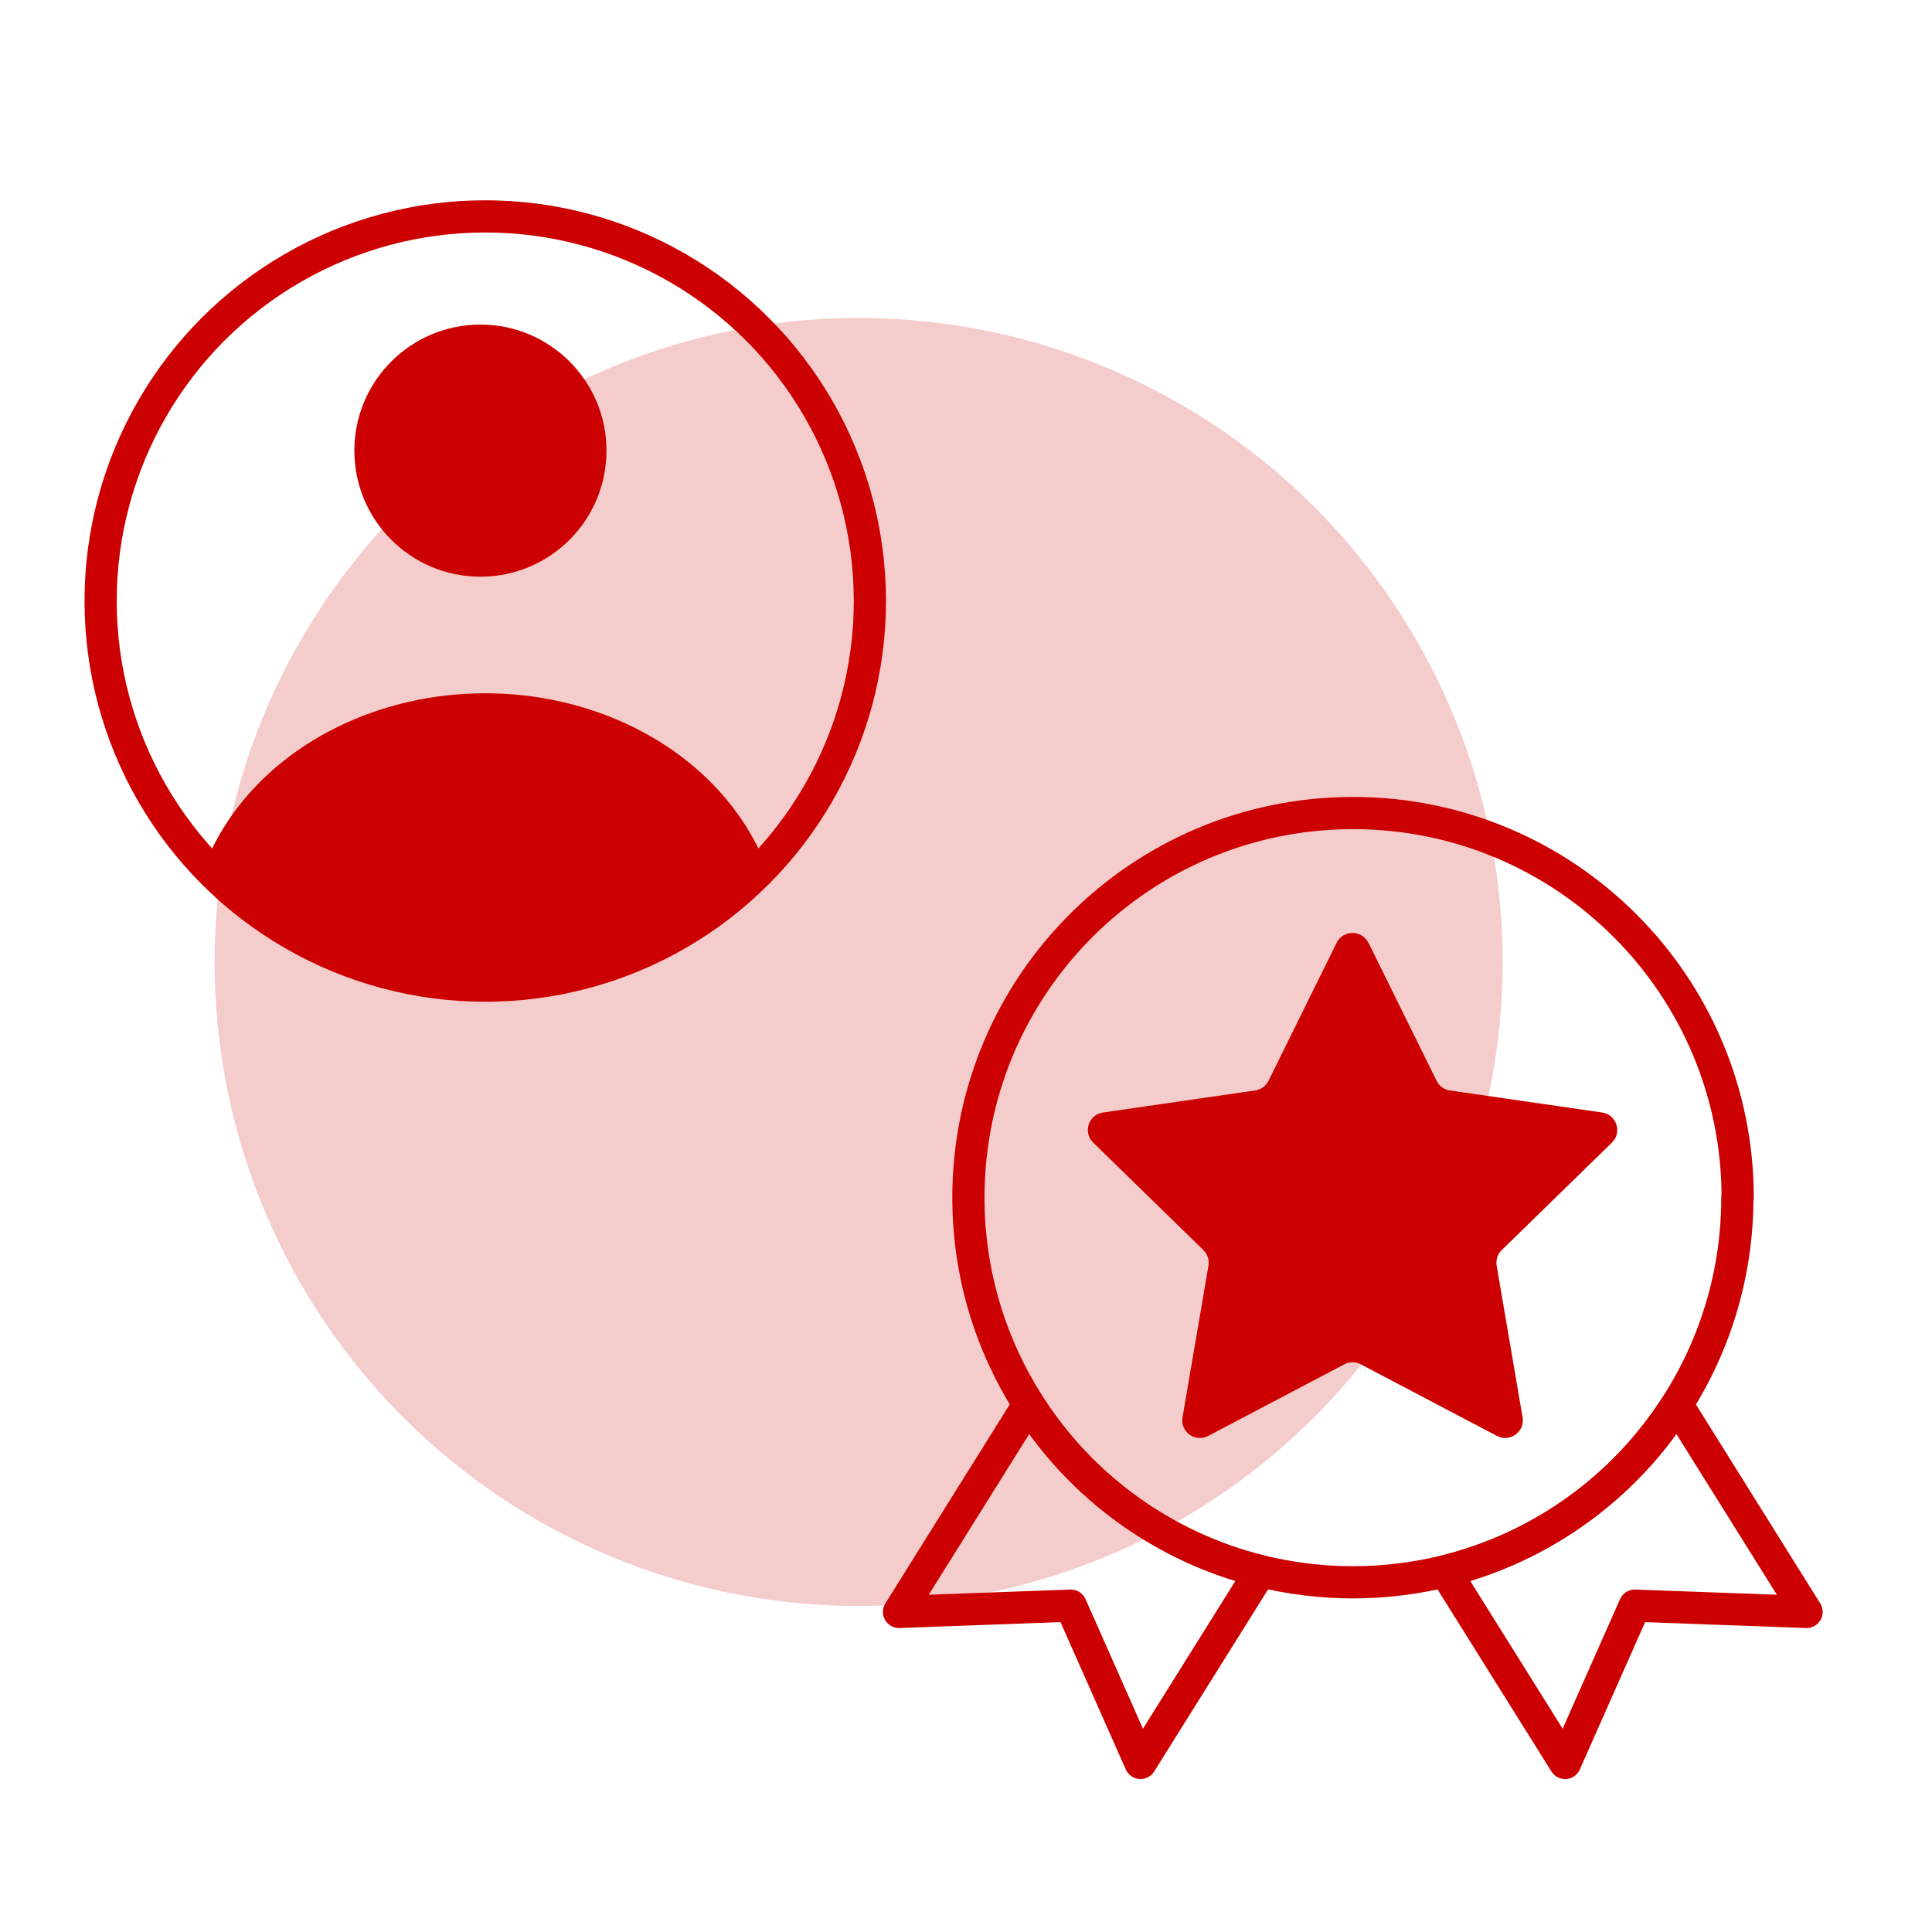 <?xml version="1.0" encoding="UTF-8"?>
<svg id="Layer_1" data-name="Layer 1" xmlns="http://www.w3.org/2000/svg" xmlns:xlink="http://www.w3.org/1999/xlink" viewBox="0 0 120 120">
  <defs>
    <style>
      .cls-1 {
        clip-path: url(#clippath);
      }

      .cls-2, .cls-3, .cls-4, .cls-5 {
        stroke-width: 0px;
      }

      .cls-2, .cls-6, .cls-7 {
        fill: none;
      }

      .cls-3, .cls-4 {
        fill: #c00;
      }

      .cls-3, .cls-7 {
        fill-rule: evenodd;
      }

      .cls-6, .cls-7 {
        stroke: #c00;
        stroke-linejoin: round;
        stroke-width: 2px;
      }

      .cls-5 {
        fill: #f5cccc;
      }
    </style>
    <clipPath id="clippath">
      <circle class="cls-2" cx="30.14" cy="37.33" r="23.89"/>
    </clipPath>
  </defs>
  <circle class="cls-5" cx="53.33" cy="59.75" r="40"/>
  <g>
    <circle class="cls-6" cx="30.14" cy="37.33" r="23.89"/>
    <g>
      <path class="cls-7" d="M107.91,74.39c0,4.72-1.38,9.13-3.75,12.85-3.24,5.1-8.37,8.86-14.4,10.35-1.82.44-3.75.69-5.73.69s-3.91-.25-5.73-.69c-6.03-1.49-11.16-5.25-14.4-10.35-2.37-3.72-3.75-8.12-3.75-12.85,0-13.2,10.69-23.89,23.89-23.89s23.89,10.69,23.89,23.89Z"/>
      <path class="cls-3" d="M85,58.56l4.23,8.57c.16.32.47.55.83.6l9.45,1.37c.9.13,1.26,1.24.61,1.87l-6.84,6.67c-.26.25-.38.62-.32.97l1.61,9.42c.15.9-.79,1.58-1.59,1.16l-8.46-4.45c-.32-.17-.7-.17-1.02,0l-8.46,4.45c-.81.42-1.75-.26-1.59-1.16l1.61-9.42c.06-.36-.06-.72-.32-.97l-6.84-6.67c-.65-.64-.29-1.74.61-1.87l9.45-1.37c.36-.05.67-.28.83-.6l4.23-8.57c.4-.82,1.57-.82,1.97,0Z"/>
      <path class="cls-7" d="M78.29,97.59l-7.45,11.91-4.33-9.77-10.67.39,8.05-12.88c3.24,5.1,8.37,8.86,14.4,10.35Z"/>
      <path class="cls-7" d="M112.21,100.12l-10.67-.39-4.33,9.77-7.45-11.91c6.03-1.49,11.16-5.25,14.4-10.35l8.05,12.88Z"/>
    </g>
  </g>
  <g class="cls-1">
    <g>
      <circle class="cls-4" cx="29.84" cy="27.99" r="7.83"/>
      <ellipse class="cls-4" cx="30.14" cy="58.73" rx="18.38" ry="15.67"/>
    </g>
  </g>
</svg>